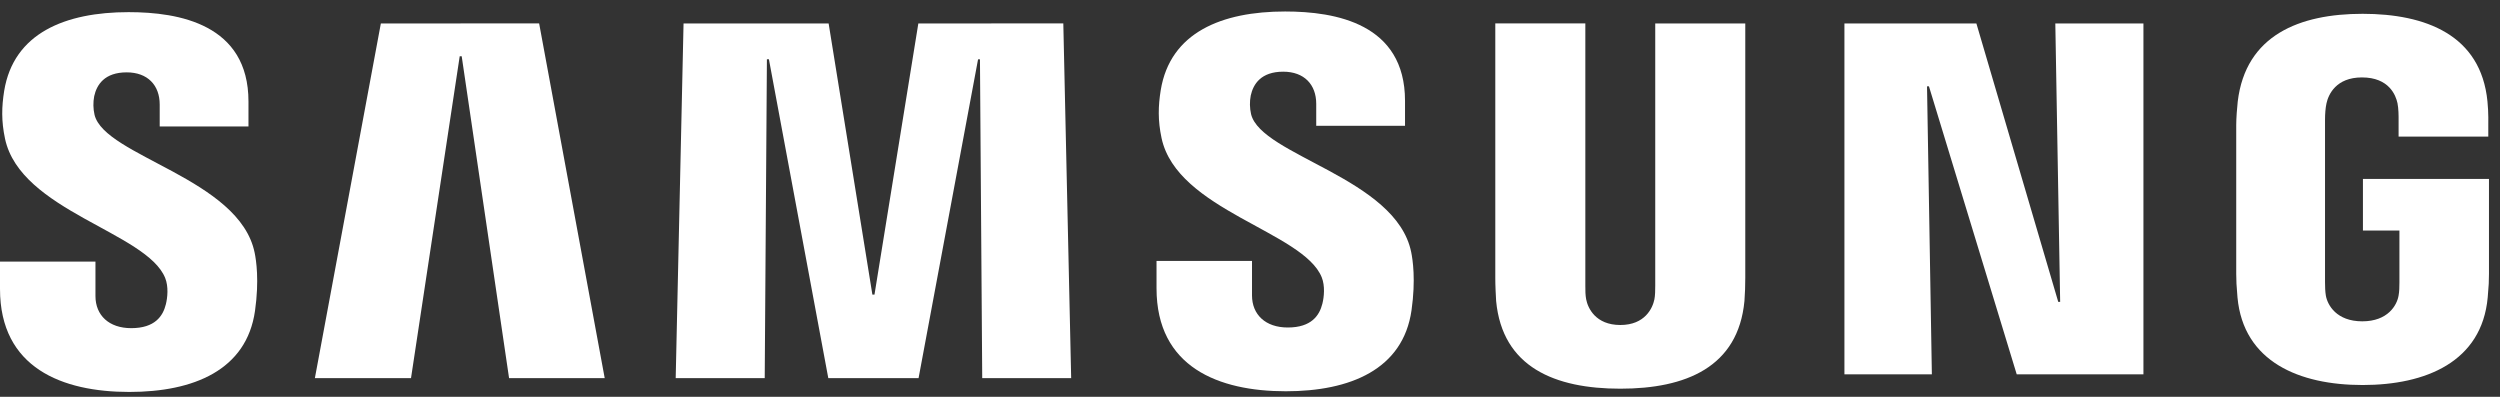 <svg width="126" height="20" viewBox="0 0 126 20" fill="none" xmlns="http://www.w3.org/2000/svg">
<rect x="0" y="0" width="126" height="20" fill="#333333" stroke="none"/>
<path d="M8.326 14.013C8.499 14.445 8.444 14.999 8.36 15.335C8.213 15.931 7.809 16.539 6.613 16.539C5.493 16.539 4.811 15.893 4.811 14.919V13.186H0V14.562C0 18.549 3.145 19.754 6.516 19.754C9.758 19.754 12.427 18.654 12.852 15.67C13.071 14.126 12.911 13.114 12.835 12.741C12.077 8.997 5.275 7.881 4.765 5.787C4.694 5.478 4.689 5.158 4.748 4.847C4.875 4.272 5.266 3.647 6.386 3.647C7.438 3.647 8.049 4.293 8.049 5.267V6.374H12.523V5.115C12.523 1.221 9.017 0.612 6.483 0.612C3.292 0.612 0.686 1.666 0.21 4.582C0.084 5.38 0.063 6.093 0.253 6.991C1.031 10.643 7.4 11.7 8.326 14.013Z" fill="white"/>
<path d="M19.195 1.183L15.87 19.057H20.715L23.169 2.837H23.27L25.657 19.057H30.477L27.172 1.179L19.195 1.183ZM46.284 1.183L44.074 14.848H43.968L41.763 1.183H34.451L34.055 19.057H38.542L38.652 2.988H38.753L41.746 19.057H46.296L49.294 2.992H49.39L49.504 19.057H53.987L53.591 1.179L46.284 1.183Z" fill="white"/>
<path d="M66.616 13.979C66.788 14.411 66.734 14.965 66.649 15.301C66.502 15.897 66.098 16.506 64.903 16.506C63.783 16.506 63.101 15.859 63.101 14.886V13.152H58.289V14.529C58.289 18.516 61.434 19.72 64.806 19.72C68.047 19.72 70.716 18.621 71.141 15.637C71.36 14.092 71.2 13.081 71.124 12.707C70.366 8.964 63.564 7.848 63.054 5.753C62.984 5.444 62.978 5.124 63.038 4.813C63.164 4.238 63.555 3.613 64.675 3.613C65.728 3.613 66.338 4.259 66.338 5.233V6.341H70.813V5.082C70.813 1.187 67.306 0.579 64.772 0.579C61.581 0.579 58.975 1.632 58.5 4.549C58.373 5.346 58.352 6.06 58.542 6.958C59.321 10.609 65.69 11.667 66.616 13.979Z" fill="white"/>
<path d="M81.665 16.38C82.911 16.38 83.294 15.523 83.382 15.087C83.42 14.894 83.424 14.634 83.424 14.403V1.183H87.962V13.996C87.963 14.388 87.949 14.78 87.92 15.171C87.605 18.507 84.961 19.59 81.665 19.59C78.365 19.59 75.721 18.507 75.405 15.171C75.393 14.995 75.359 14.323 75.363 13.996V1.179H79.901V14.399C79.897 14.634 79.905 14.894 79.943 15.087C80.027 15.523 80.415 16.38 81.665 16.38ZM103.588 1.183L103.832 15.213H103.735L99.61 1.183H92.959V18.868H97.366L97.122 4.352H97.219L101.643 18.868H108.029V1.183H103.588ZM119.058 16.195C120.355 16.195 120.809 15.377 120.889 14.894C120.927 14.697 120.931 14.445 120.931 14.222V11.62H119.092V9.018H125.444V13.811C125.444 14.147 125.435 14.39 125.381 14.986C125.086 18.243 122.253 19.405 119.075 19.405C115.897 19.405 113.068 18.243 112.769 14.986C112.718 14.39 112.706 14.147 112.706 13.811V6.29C112.706 5.972 112.748 5.409 112.782 5.115C113.182 1.771 115.897 0.696 119.075 0.696C122.253 0.696 125.04 1.762 125.368 5.111C125.427 5.682 125.41 6.286 125.41 6.286V6.886H120.889V5.883C120.889 5.883 120.889 5.464 120.834 5.204C120.75 4.809 120.414 3.902 119.041 3.902C117.736 3.902 117.353 4.763 117.256 5.204C117.202 5.439 117.181 5.757 117.181 6.047V14.218C117.181 14.445 117.189 14.697 117.223 14.898C117.307 15.377 117.761 16.195 119.058 16.195Z" fill="white"/>
</svg>
